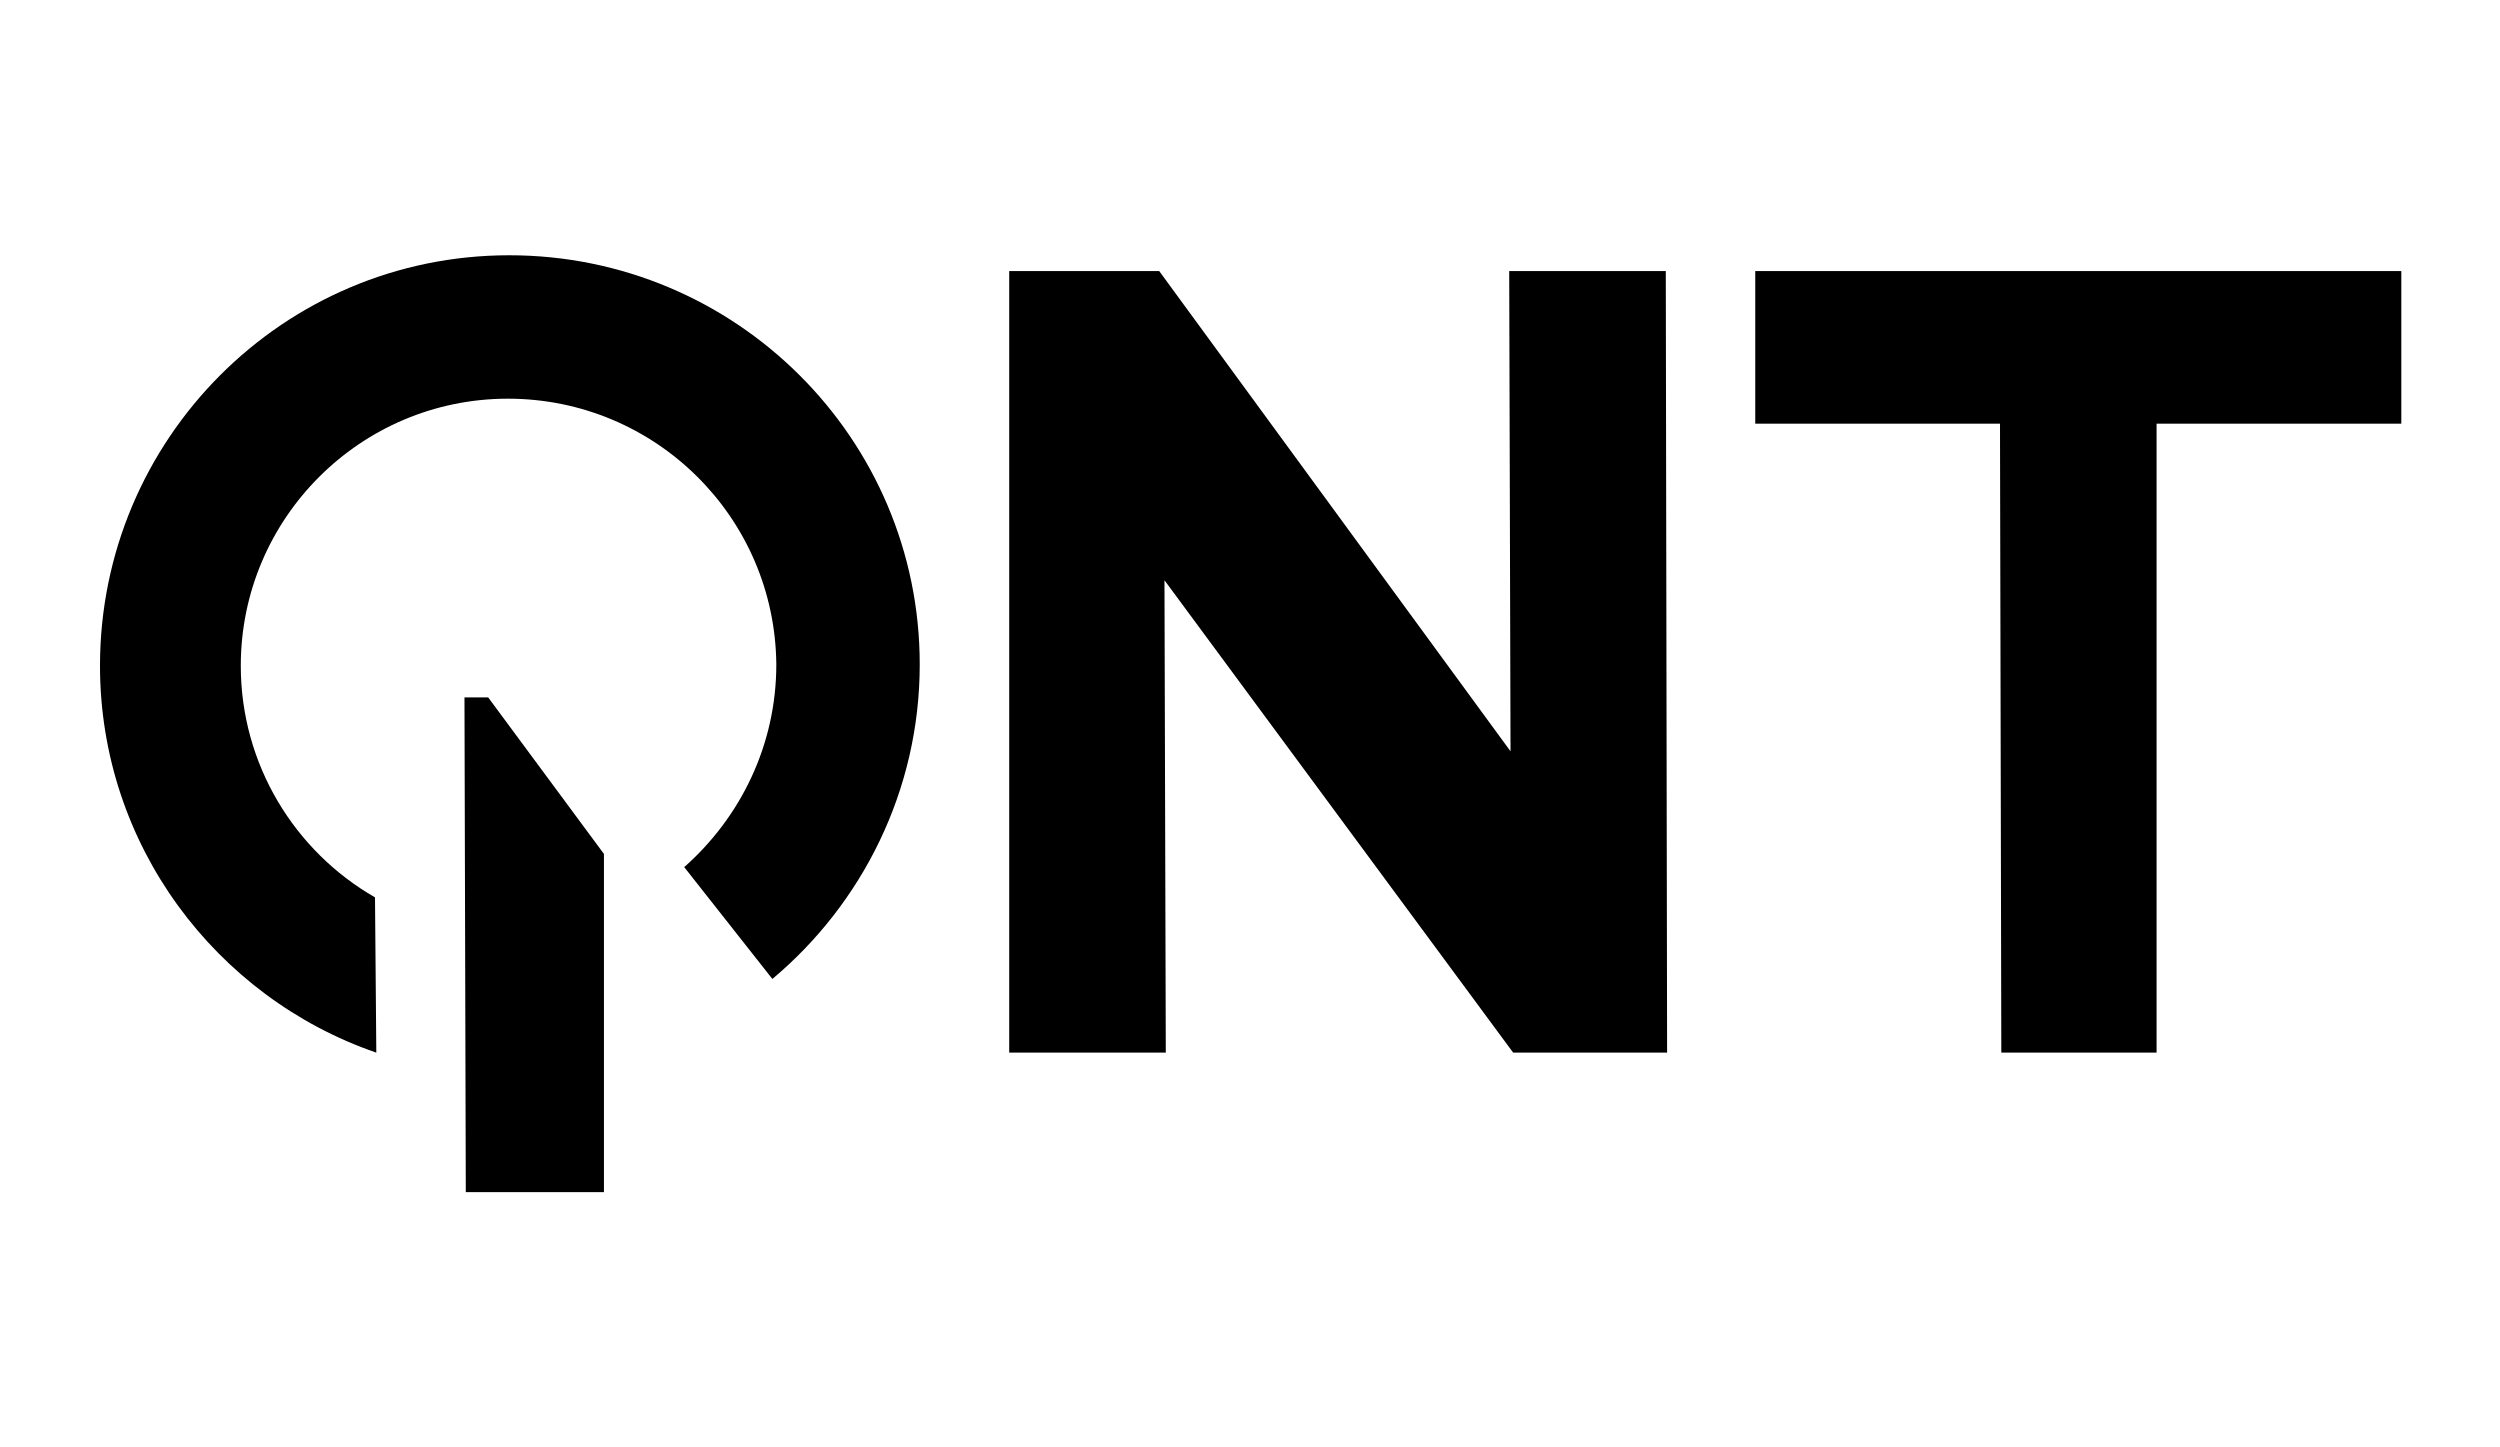 <?xml version="1.0" encoding="utf-8"?>
<!-- Generator: Adobe Illustrator 27.6.1, SVG Export Plug-In . SVG Version: 6.00 Build 0)  -->
<svg version="1.1" id="Layer_1" xmlns="http://www.w3.org/2000/svg" xmlns:xlink="http://www.w3.org/1999/xlink" x="0px" y="0px"
	 viewBox="0 0 190 110" style="enable-background:new 0 0 190 110;" xml:space="preserve">
<style type="text/css">
	.st0{clip-path:url(#SVGID_00000009562213022624573790000001428514106514124477_);}
</style>
<polygon points="88.1,20.6 114.8,57.1 114.7,20.6 126.6,20.6 126.7,80 115,80 88.5,44.1 88.6,80 76.7,80 76.7,20.6 "/>
<polygon points="163.9,32.2 163.9,80 152.1,80 152,32.2 133.4,32.2 133.4,20.6 182.5,20.6 182.5,32.2 "/>
<g>
	<defs>
		<rect id="SVGID_1_" width="190" height="110"/>
	</defs>
	<clipPath id="SVGID_00000058551292780353567600000018205337509881315253_">
		<use xlink:href="#SVGID_1_"  style="overflow:visible;"/>
	</clipPath>
	<path style="clip-path:url(#SVGID_00000058551292780353567600000018205337509881315253_);" d="M28.5,68.2
		c-6.1-3.5-10.2-10.1-10.2-17.6c0-11.2,9.1-20.3,20.3-20.3S58.9,39.3,59,50.5c0,6.1-2.7,11.6-7,15.4l6.7,8.5
		c6.8-5.7,11.2-14.3,11.2-23.9c0-17.2-14-31.1-31.2-31.1c-17.2,0-31.1,14-31.1,31.2c0,13.6,8.8,25.2,21,29.4L28.5,68.2z"/>
	<polygon style="clip-path:url(#SVGID_00000058551292780353567600000018205337509881315253_);" points="37.1,53 35.3,53 35.4,90.6 
		45.9,90.6 45.9,64.9 	"/>
</g>
</svg>
